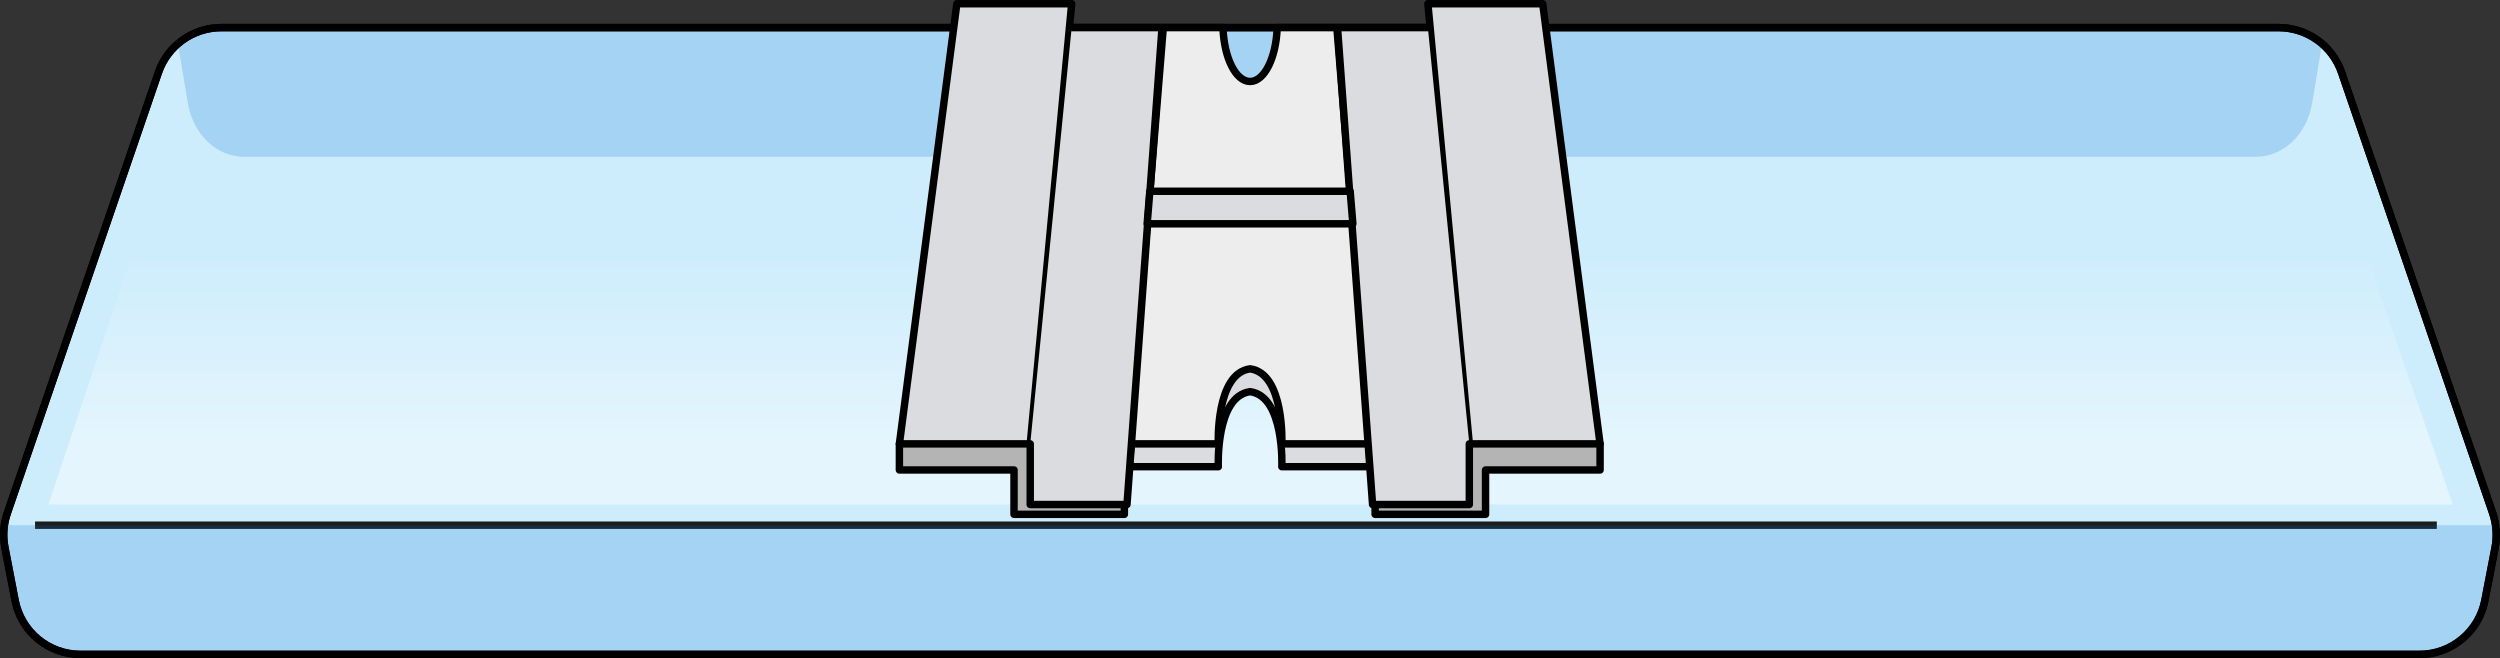 <?xml version="1.0" encoding="utf-8"?>
<!-- Generator: Adobe Illustrator 24.1.3, SVG Export Plug-In . SVG Version: 6.00 Build 0)  -->
<svg version="1.1" id="Layer_1" xmlns="http://www.w3.org/2000/svg" xmlns:xlink="http://www.w3.org/1999/xlink" x="0px" y="0px"
	 width="335.92px" height="88.43px" viewBox="0 0 335.92 88.43" enable-background="new 0 0 335.92 88.43" xml:space="preserve">
<rect x="0" y="0" width="335.92" height="88.43" fill="#333333" stroke="none"/>
<g>
	<g>
		<g>
			<path fill="#CEEDFC" stroke="#000000" stroke-miterlimit="10" d="M314.64,9.76c-1.24-3.62-4.64-6.05-8.47-6.05H184.78h-13.64
				H29.75c-3.83,0-7.23,2.43-8.47,6.05L0.98,68.96c-0.51,1.48-0.62,3.06-0.32,4.6l1.37,7.11c0.81,4.22,4.5,7.26,8.79,7.26h160.32
				h13.64H325.1c4.29,0,7.98-3.05,8.79-7.26l1.37-7.11c0.29-1.53,0.18-3.12-0.32-4.6L314.64,9.76z"/>
			<line fill="#FFFFFF" stroke="#1D1D1B" stroke-miterlimit="10" x1="4.71" y1="70.57" x2="327.43" y2="70.57"/>
			<linearGradient id="SVGID_1_" gradientUnits="userSpaceOnUse" x1="168.032" y1="17.857" x2="168.032" y2="67.786">
				<stop  offset="0.33" style="stop-color:#FFFFFF;stop-opacity:0"/>
				<stop  offset="0.832" style="stop-color:#FFFFFF"/>
			</linearGradient>
			<polygon opacity="0.45" fill="url(#SVGID_1_)" points="23.21,17.86 6.5,67.79 329.57,67.79 312.28,17.86 			"/>
			<path opacity="0.2" fill="#006AD1" d="M2.03,80.66c0.81,4.22,4.5,7.26,8.79,7.26h160.32h13.64H325.1c4.29,0,7.98-3.05,8.79-7.26
				l1.37-7.11c0.19-0.99,0.19-2,0.05-2.98H0.61c-0.14,0.99-0.14,2,0.05,2.98L2.03,80.66z"/>
			<path opacity="0.2" fill="#006AD1" d="M24.05,6.7l1.18,7.11c0.7,4.22,3.87,7.26,7.56,7.26h137.9h11.74h120.7
				c3.69,0,6.87-3.05,7.56-7.26l1.18-7.11c0.05-0.28,0.08-0.57,0.1-0.85c-1.58-1.34-3.62-2.13-5.79-2.13H184.78h-13.64H29.75
				c-2.17,0-4.21,0.79-5.79,2.13C23.98,6.13,24.01,6.41,24.05,6.7z"/>
			<path fill="none" stroke="#000000" stroke-miterlimit="10" d="M314.64,9.76c-1.24-3.62-4.64-6.05-8.47-6.05H184.78h-13.64H29.75
				c-3.83,0-7.23,2.43-8.47,6.05L0.98,68.96c-0.51,1.48-0.62,3.06-0.32,4.6l1.37,7.11c0.81,4.22,4.5,7.26,8.79,7.26h160.32h13.64
				H325.1c4.29,0,7.98-3.05,8.79-7.26l1.37-7.11c0.29-1.53,0.18-3.12-0.32-4.6L314.64,9.76z"/>
		</g>
	</g>
	<path fill="#DBDCE0" stroke="#000000" stroke-linecap="round" stroke-linejoin="round" stroke-miterlimit="10" d="M184.2,62.71
		l-4.57-55.93h-8.02c-0.13,4.04-1.71,7.24-3.64,7.24s-3.51-3.2-3.64-7.24h-8.02l-4.57,55.93h11.96c0,0-0.39-9.46,4.27-10.08
		c4.66,0.61,4.27,10.08,4.27,10.08H184.2z"/>
	<path fill="#EDEDED" stroke="#000000" stroke-linecap="round" stroke-linejoin="round" stroke-miterlimit="10" d="M184.2,59.64
		l-4.57-55.93h-8.02c-0.13,4.04-1.71,7.24-3.64,7.24s-3.51-3.2-3.64-7.24h-8.02l-4.57,55.93h11.96c0,0-0.39-9.46,4.27-10.08
		c4.66,0.61,4.27,10.08,4.27,10.08H184.2z"/>
	<g>
		<polygon fill="#B4B4B5" stroke="#000000" stroke-linecap="round" stroke-linejoin="round" stroke-miterlimit="10" points="
			120.85,59.64 120.85,63.15 136.25,63.15 136.25,69.11 151.08,69.11 151.08,67.79 136.89,53.37 		"/>
		<polygon fill="#DBDCE0" stroke="#000000" stroke-linecap="round" stroke-linejoin="round" stroke-miterlimit="10" points="
			120.85,59.64 138.43,59.64 144,0.5 128.57,0.5 		"/>
		<polyline fill="#DBDCE0" stroke="#000000" stroke-linecap="round" stroke-linejoin="round" stroke-miterlimit="10" points="
			138.43,59.64 138.43,67.79 151.43,67.79 156.14,3.71 144,3.71 		"/>
	</g>
	<g>
		<polygon fill="#B4B4B5" stroke="#000000" stroke-linecap="round" stroke-linejoin="round" stroke-miterlimit="10" points="
			215,59.64 215,63.15 199.61,63.15 199.61,69.11 184.77,69.11 184.77,67.79 198.97,53.37 		"/>
		<polygon fill="#DBDCE0" stroke="#000000" stroke-linecap="round" stroke-linejoin="round" stroke-miterlimit="10" points="
			215,59.64 197.43,59.64 191.86,0.5 207.29,0.5 		"/>
		<polyline fill="#DBDCE0" stroke="#000000" stroke-linecap="round" stroke-linejoin="round" stroke-miterlimit="10" points="
			197.43,59.64 197.43,67.79 184.43,67.79 179.72,3.71 191.86,3.71 		"/>
	</g>
	<polygon fill="#DBDCE0" stroke="#000000" stroke-linecap="round" stroke-linejoin="round" stroke-miterlimit="10" points="
		154.14,30.07 181.78,30.07 181.42,25.7 154.5,25.7 	"/>
</g>
</svg>
